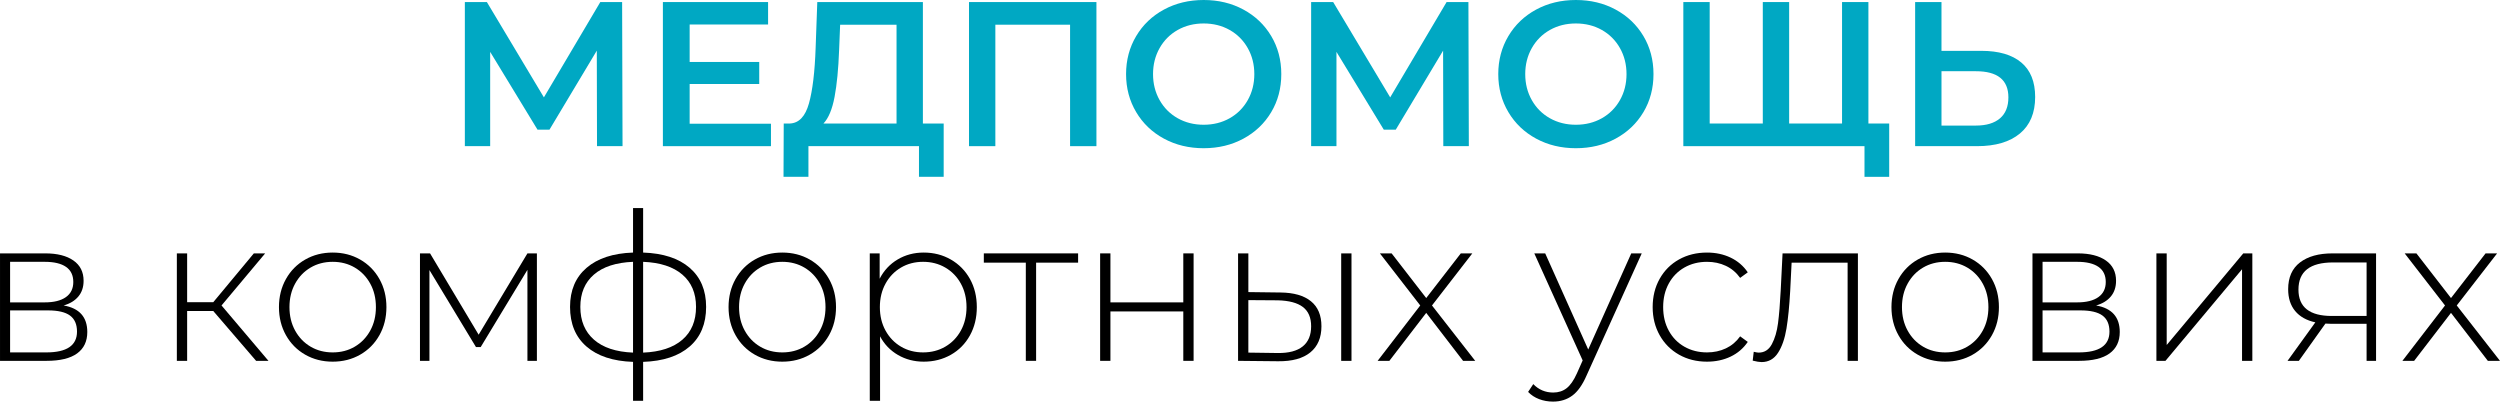 <?xml version="1.0" encoding="UTF-8"?> <svg xmlns="http://www.w3.org/2000/svg" xmlns:xlink="http://www.w3.org/1999/xlink" xmlns:xodm="http://www.corel.com/coreldraw/odm/2003" xml:space="preserve" width="185.756mm" height="29.84mm" version="1.1" style="shape-rendering:geometricPrecision; text-rendering:geometricPrecision; image-rendering:optimizeQuality; fill-rule:evenodd; clip-rule:evenodd" viewBox="0 0 18778.08 3016.56"> <defs> <style type="text/css"> .fil1 {fill:black;fill-rule:nonzero} .fil0 {fill:#00A8C3;fill-rule:nonzero} </style> </defs> <g id="Слой_x0020_1">  <polygon class="fil0" points="4484.24,1097.86 4482.69,380.38 4127.05,974.16 4037.36,974.16 3681.71,389.66 3681.71,1097.86 3491.52,1097.86 3491.52,15.46 3656.98,15.46 4085.3,731.39 4508.98,15.46 4672.88,15.46 4675.98,1097.86 "></polygon> <polygon id="_1" class="fil0" points="5790.85,929.31 5790.85,1097.86 4979.04,1097.86 4979.04,15.46 5769.2,15.46 5769.2,184 5180.06,184 5180.06,465.43 5702.71,465.43 5702.71,630.88 5180.06,630.88 5180.06,929.31 "></polygon> <path id="_2" class="fil0" d="M7088.18 927.77l0 400.49 -185.55 0 0 -230.39 -830.35 0 0 230.39 -187.11 0 1.55 -400.49 46.39 0c68.04,-3.09 115.72,-53.35 143.03,-150.76 27.31,-97.42 44.08,-236.84 50.25,-418.27l12.37 -343.28 793.24 0 0 912.31 156.17 0zm-785.51 -550.48c-5.16,140.2 -16.5,256.94 -34.02,350.24 -17.53,93.29 -45.36,160.04 -83.5,200.24l548.93 0 0 -742.21 -423.68 0 -7.73 191.74z"></path> <polygon id="_3" class="fil0" points="8235.52,15.46 8235.52,1097.86 8037.6,1097.86 8037.6,185.55 7476.29,185.55 7476.29,1097.86 7278.37,1097.86 7278.37,15.46 "></polygon> <path id="_4" class="fil0" d="M9041.14 1113.33c-110.31,0 -209.78,-23.97 -298.44,-71.91 -88.66,-47.94 -158.24,-114.42 -208.75,-199.47 -50.5,-85.05 -75.77,-180.14 -75.77,-285.29 0,-105.15 25.26,-200.25 75.77,-285.3 50.51,-85.05 120.1,-151.53 208.75,-199.47 88.66,-47.93 188.13,-71.9 298.44,-71.9 110.3,0 209.77,23.97 298.43,71.9 88.66,47.94 158.24,114.17 208.75,198.7 50.5,84.53 75.77,179.88 75.77,286.06 0,106.17 -25.26,201.53 -75.77,286.05 -50.51,84.53 -120.1,150.77 -208.75,198.7 -88.66,47.94 -188.13,71.91 -298.43,71.91zm0 -176.28c72.16,0 137.1,-16.24 194.83,-48.71 57.72,-32.47 103.08,-77.83 136.07,-136.08 32.99,-58.24 49.48,-123.44 49.48,-195.6 0,-72.17 -16.5,-137.36 -49.48,-195.61 -32.99,-58.24 -78.34,-103.6 -136.07,-136.07 -57.73,-32.48 -122.67,-48.72 -194.83,-48.72 -72.17,0 -137.11,16.24 -194.84,48.72 -57.72,32.47 -103.08,77.83 -136.07,136.07 -32.99,58.25 -49.48,123.44 -49.48,195.61 0,72.16 16.5,137.36 49.48,195.6 32.99,58.25 78.34,103.61 136.07,136.08 57.73,32.47 122.67,48.71 194.84,48.71z"></path> <polygon id="_5" class="fil0" points="10841.01,1097.86 10839.46,380.38 10483.82,974.16 10394.13,974.16 10038.49,389.66 10038.49,1097.86 9848.29,1097.86 9848.29,15.46 10013.75,15.46 10442.07,731.39 10865.75,15.46 11029.65,15.46 11032.75,1097.86 "></polygon> <path id="_6" class="fil0" d="M11836.82 1113.33c-110.31,0 -209.78,-23.97 -298.44,-71.91 -88.66,-47.94 -158.24,-114.42 -208.75,-199.47 -50.5,-85.05 -75.77,-180.14 -75.77,-285.29 0,-105.15 25.26,-200.25 75.77,-285.3 50.51,-85.05 120.1,-151.53 208.75,-199.47 88.66,-47.93 188.13,-71.9 298.44,-71.9 110.3,0 209.77,23.97 298.43,71.9 88.66,47.94 158.24,114.17 208.75,198.7 50.5,84.53 75.77,179.88 75.77,286.06 0,106.17 -25.26,201.53 -75.77,286.05 -50.51,84.53 -120.1,150.77 -208.75,198.7 -88.66,47.94 -188.13,71.91 -298.43,71.91zm0 -176.28c72.16,0 137.1,-16.24 194.83,-48.71 57.72,-32.47 103.08,-77.83 136.07,-136.08 32.99,-58.24 49.48,-123.44 49.48,-195.6 0,-72.17 -16.5,-137.36 -49.48,-195.61 -32.99,-58.24 -78.34,-103.6 -136.07,-136.07 -57.73,-32.48 -122.67,-48.72 -194.83,-48.72 -72.17,0 -137.11,16.24 -194.84,48.72 -57.72,32.47 -103.08,77.83 -136.07,136.07 -32.99,58.25 -49.48,123.44 -49.48,195.61 0,72.16 16.5,137.36 49.48,195.6 32.99,58.25 78.34,103.61 136.07,136.08 57.73,32.47 122.67,48.71 194.84,48.71z"></path> <path id="_7" class="fil0" d="M14034.08 15.46l0 1082.4 -1390.11 0 0 -1082.4 197.92 0 0 912.31 398.94 0 0 -912.31 197.92 0 0 912.31 397.4 0 0 -912.31 197.92 0zm156.17 912.31l0 400.49 -185.55 0 0 -230.39 -173.19 0 0 -170.09 358.74 0z"></path> <path id="_8" class="fil0" d="M14883 381.93c129.88,0 229.62,29.12 299.21,87.36 69.58,58.25 104.37,144.58 104.37,259 0,119.58 -38.14,211.07 -114.42,274.47 -76.28,63.39 -183.49,95.1 -321.63,95.1l-465.43 0 0 -1082.4 197.92 0 0 366.47 299.99 0zm-41.75 561.3c78.34,0 138.65,-18.04 180.91,-54.12 42.27,-36.08 63.39,-88.65 63.39,-157.72 0,-130.91 -81.43,-196.38 -244.3,-196.38l-258.23 0 0 408.22 258.23 0z"></path> <path class="fil1" d="M477.8 2294.44c118.55,20.62 177.82,87.11 177.82,199.47 0,70.11 -25.52,123.7 -76.54,160.81 -51.03,37.11 -127.58,55.67 -229.63,55.67l-349.46 0 0 -807.16 340.18 0c89.69,0 160.05,17.78 211.07,53.36 51.03,35.56 76.55,86.33 76.55,152.3 0,47.42 -13.14,86.85 -39.44,118.3 -26.28,31.44 -63.13,53.86 -110.55,67.26zm-402.04 -23.19l259.77 0c69.07,0 122.16,-13.14 159.27,-39.43 37.11,-26.29 55.67,-64.17 55.67,-113.66 0,-50.51 -18.3,-88.39 -54.89,-113.66 -36.59,-25.25 -89.94,-37.88 -160.05,-37.88l-259.77 0 0 304.61zm272.14 375.75c153.6,0 230.39,-52.06 230.39,-156.17 0,-54.64 -17.52,-94.84 -52.57,-120.61 -35.06,-25.78 -90.2,-38.66 -165.45,-38.66l-284.52 0 0 315.44 272.14 0z"></path> <polygon id="_1_0" class="fil1" points="1601.96,2336.19 1405.58,2336.19 1405.58,2710.4 1328.26,2710.4 1328.26,1903.23 1405.58,1903.23 1405.58,2269.71 1601.96,2269.71 1906.57,1903.23 1991.62,1903.23 1663.8,2294.44 2016.35,2710.4 1923.58,2710.4 "></polygon> <path id="_2_1" class="fil1" d="M2498.81 2716.59c-76.28,0 -145.09,-17.53 -206.44,-52.58 -61.33,-35.05 -109.52,-83.75 -144.57,-146.13 -35.06,-62.36 -52.58,-132.72 -52.58,-211.07 0,-78.34 17.52,-148.7 52.58,-211.07 35.05,-62.36 83.24,-111.08 144.57,-146.13 61.34,-35.05 130.15,-52.57 206.44,-52.57 76.28,0 145.09,17.52 206.43,52.57 61.33,35.05 109.53,83.76 144.58,146.13 35.05,62.36 52.57,132.72 52.57,211.07 0,78.34 -17.52,148.7 -52.57,211.07 -35.05,62.37 -83.25,111.08 -144.58,146.13 -61.33,35.05 -130.14,52.58 -206.43,52.58zm0 -69.58c61.85,0 117.25,-14.44 166.22,-43.3 48.97,-28.87 87.62,-69.07 115.97,-120.61 28.35,-51.55 42.52,-110.3 42.52,-176.28 0,-65.97 -14.17,-124.74 -42.52,-176.27 -28.35,-51.55 -67,-91.75 -115.97,-120.61 -48.97,-28.87 -104.38,-43.3 -166.22,-43.3 -61.86,0 -117.26,14.43 -166.23,43.3 -48.96,28.86 -87.61,69.06 -115.97,120.61 -28.35,51.54 -42.52,110.3 -42.52,176.27 0,65.98 14.17,124.74 42.52,176.28 28.36,51.54 67.01,91.74 115.97,120.61 48.97,28.86 104.38,43.3 166.23,43.3z"></path> <polygon id="_3_2" class="fil1" points="4032.72,1903.23 4032.72,2710.4 3961.58,2710.4 3961.58,2026.94 3610.58,2606.8 3575.01,2606.8 3225.55,2028.49 3225.55,2710.4 3154.43,2710.4 3154.43,1903.23 3230.19,1903.23 3595.12,2514.02 3961.58,1903.23 "></polygon> <path id="_4_3" class="fil1" d="M5303.76 2305.27c0,126.8 -41.23,226.02 -123.7,297.66 -82.47,71.64 -198.96,110.05 -349.46,115.2l0 292.24 -75.77 0 0 -292.24c-150.5,-5.16 -266.99,-43.56 -349.46,-115.2 -82.47,-71.64 -123.7,-170.86 -123.7,-297.66 0,-124.74 41.49,-222.66 124.47,-293.79 82.98,-71.14 199.22,-109.28 348.69,-114.42l0 -334 75.77 0 0 334c150.5,5.15 266.99,43.29 349.46,114.42 82.47,71.13 123.7,169.05 123.7,293.79zm-944.78 0c0,104.12 34.02,186.08 102.05,245.86 68.04,59.79 165.97,92.26 293.8,97.42l0 -681.91c-127.83,5.16 -225.75,37.11 -293.8,95.86 -68.03,58.76 -102.05,139.69 -102.05,242.77zm471.62 343.28c127.83,-5.16 226.02,-37.37 294.57,-96.65 68.55,-59.27 102.83,-141.48 102.83,-246.63 0,-103.08 -34.28,-184 -102.83,-242.77 -68.55,-58.75 -166.74,-90.71 -294.57,-95.86l0 681.91z"></path> <path id="_5_4" class="fil1" d="M5875.89 2716.59c-76.28,0 -145.09,-17.53 -206.44,-52.58 -61.33,-35.05 -109.52,-83.75 -144.57,-146.13 -35.06,-62.36 -52.58,-132.72 -52.58,-211.07 0,-78.34 17.52,-148.7 52.58,-211.07 35.05,-62.36 83.24,-111.08 144.57,-146.13 61.34,-35.05 130.15,-52.57 206.44,-52.57 76.28,0 145.09,17.52 206.43,52.57 61.33,35.05 109.53,83.76 144.58,146.13 35.05,62.36 52.57,132.72 52.57,211.07 0,78.34 -17.52,148.7 -52.57,211.07 -35.05,62.37 -83.25,111.08 -144.58,146.13 -61.33,35.05 -130.14,52.58 -206.43,52.58zm0 -69.58c61.85,0 117.25,-14.44 166.22,-43.3 48.97,-28.87 87.62,-69.07 115.97,-120.61 28.35,-51.55 42.52,-110.3 42.52,-176.28 0,-65.97 -14.17,-124.74 -42.52,-176.27 -28.35,-51.55 -67,-91.75 -115.97,-120.61 -48.97,-28.87 -104.38,-43.3 -166.22,-43.3 -61.86,0 -117.26,14.43 -166.23,43.3 -48.96,28.86 -87.61,69.06 -115.97,120.61 -28.35,51.54 -42.52,110.3 -42.52,176.27 0,65.98 14.17,124.74 42.52,176.28 28.36,51.54 67.01,91.74 115.97,120.61 48.97,28.86 104.38,43.3 166.23,43.3z"></path> <path id="_6_5" class="fil1" d="M6938.18 1897.06c75.25,0 143.29,17.52 204.1,52.57 60.83,35.05 108.5,83.5 143.03,145.36 34.53,61.85 51.8,132.46 51.8,211.83 0,79.38 -17.27,150.25 -51.8,212.61 -34.53,62.37 -82.21,110.83 -143.03,145.36 -60.82,34.53 -128.85,51.8 -204.1,51.8 -71.14,0 -135.56,-16.75 -193.29,-50.25 -57.72,-33.51 -102.57,-80.15 -134.52,-139.94l0 483.98 -77.31 0 0 -1107.14 74.22 0 0 190.2c31.95,-61.86 77.05,-110.05 135.3,-144.58 58.24,-34.53 123.44,-51.8 195.61,-51.8zm-4.64 749.95c61.85,0 117.52,-14.44 166.99,-43.3 49.48,-28.87 88.4,-69.07 116.75,-120.61 28.35,-51.55 42.52,-110.3 42.52,-176.28 0,-65.97 -14.17,-124.74 -42.52,-176.27 -28.35,-51.55 -67.27,-91.75 -116.75,-120.61 -49.47,-28.87 -105.14,-43.3 -166.99,-43.3 -61.86,0 -117.26,14.43 -166.23,43.3 -48.96,28.86 -87.61,69.06 -115.97,120.61 -28.35,51.54 -42.52,110.3 -42.52,176.27 0,65.98 14.17,124.74 42.52,176.28 28.36,51.54 67.01,91.74 115.97,120.61 48.97,28.86 104.38,43.3 166.23,43.3z"></path> <polygon id="_7_6" class="fil1" points="8097.89,1972.83 7782.45,1972.83 7782.45,2710.4 7705.13,2710.4 7705.13,1972.83 7389.69,1972.83 7389.69,1903.23 8097.89,1903.23 "></polygon> <polygon id="_8_7" class="fil1" points="8263.34,1903.23 8340.66,1903.23 8340.66,2271.25 8888.04,2271.25 8888.04,1903.23 8965.35,1903.23 8965.35,2710.4 8888.04,2710.4 8888.04,2339.29 8340.66,2339.29 8340.66,2710.4 8263.34,2710.4 "></polygon> <path id="_9" class="fil1" d="M9617.89 2197.03c99.99,1.03 176.27,22.94 228.85,65.72 52.58,42.78 78.86,105.41 78.86,187.88 0,85.55 -27.83,151.02 -83.5,196.38 -55.66,45.35 -136.07,67.52 -241.22,66.49l-301.52 -3.09 0 -807.16 77.31 0 0 290.7 241.22 3.09zm456.15 -293.8l77.31 0 0 807.16 -77.31 0 0 -807.16zm-476.26 748.4c82.47,1.03 144.84,-15.46 187.11,-49.47 42.26,-34.02 63.39,-84.53 63.39,-151.53 0,-64.95 -20.62,-113.14 -61.85,-144.58 -41.23,-31.45 -104.12,-48.2 -188.65,-50.26l-221.11 -1.54 0 394.3 221.11 3.08z"></path> <polygon id="_10" class="fil1" points="10989.44,2710.4 10712.66,2350.11 10435.87,2710.4 10347.73,2710.4 10667.81,2294.44 10364.74,1903.23 10452.88,1903.23 10712.66,2238.78 10972.43,1903.23 11059.02,1903.23 10755.95,2294.44 11080.67,2710.4 "></polygon> <path id="_11" class="fil1" d="M12331.61 1903.23l-414.4 916.95c-30.93,71.13 -66.75,121.64 -107.47,151.53 -40.72,29.9 -88.91,44.84 -144.58,44.84 -37.11,0 -71.91,-6.19 -104.38,-18.55 -32.47,-12.37 -60.05,-30.41 -82.72,-54.12l38.66 -58.75c41.23,42.27 91.22,63.39 149.99,63.39 39.17,0 72.67,-10.83 100.5,-32.47 27.84,-21.65 53.61,-58.76 77.31,-111.33l43.3 -97.42 -363.37 -804.07 81.95 0 323.17 722.12 323.18 -722.12 78.86 0z"></path> <path id="_12" class="fil1" d="M12821.79 2716.59c-78.34,0 -148.45,-17.53 -210.3,-52.58 -61.86,-35.05 -110.3,-83.75 -145.35,-146.13 -35.06,-62.36 -52.58,-132.72 -52.58,-211.07 0,-79.38 17.52,-150.25 52.58,-212.61 35.05,-62.36 83.49,-110.82 145.35,-145.35 61.85,-34.53 131.95,-51.8 210.3,-51.8 64.94,0 123.96,12.63 177.05,37.88 53.08,25.25 96.13,62.11 129.11,110.56l-57.22 41.75c-28.86,-40.2 -64.69,-70.36 -107.47,-90.46 -42.77,-20.11 -89.94,-30.16 -141.48,-30.16 -62.89,0 -119.33,14.17 -169.33,42.52 -49.99,28.35 -89.16,68.3 -117.52,119.84 -28.35,51.54 -42.52,110.82 -42.52,177.82 0,67 14.17,126.28 42.52,177.83 28.36,51.54 67.53,91.49 117.52,119.83 50,28.35 106.44,42.53 169.33,42.53 51.54,0 98.7,-10.06 141.48,-30.16 42.78,-20.11 78.61,-50.25 107.47,-90.46l57.22 41.75c-32.99,48.44 -76.03,85.3 -129.11,110.55 -53.09,25.26 -112.11,37.89 -177.05,37.89z"></path> <path id="_13" class="fil1" d="M13955.21 1903.23l0 807.16 -77.31 0 0 -737.57 -420.6 0 -10.82 214.93c-6.19,111.33 -15.47,204.63 -27.84,279.88 -12.36,75.25 -33.5,136.08 -63.39,182.47 -29.89,46.38 -71.13,69.58 -123.7,69.58 -15.46,0 -37.63,-3.61 -66.49,-10.83l7.73 -66.49c16.49,4.12 28.86,6.19 37.11,6.19 43.3,0 76.28,-21.14 98.96,-63.4 22.68,-42.27 38.14,-94.83 46.39,-157.72 8.25,-62.88 14.95,-144.83 20.11,-245.86l13.91 -278.33 565.94 0z"></path> <path id="_14" class="fil1" d="M14610.84 2716.59c-76.28,0 -145.09,-17.53 -206.44,-52.58 -61.33,-35.05 -109.52,-83.75 -144.57,-146.13 -35.06,-62.36 -52.58,-132.72 -52.58,-211.07 0,-78.34 17.52,-148.7 52.58,-211.07 35.05,-62.36 83.24,-111.08 144.57,-146.13 61.34,-35.05 130.15,-52.57 206.44,-52.57 76.28,0 145.09,17.52 206.43,52.57 61.33,35.05 109.53,83.76 144.58,146.13 35.05,62.36 52.57,132.72 52.57,211.07 0,78.34 -17.52,148.7 -52.57,211.07 -35.05,62.37 -83.25,111.08 -144.58,146.13 -61.33,35.05 -130.14,52.58 -206.43,52.58zm0 -69.58c61.85,0 117.25,-14.44 166.22,-43.3 48.97,-28.87 87.62,-69.07 115.97,-120.61 28.35,-51.55 42.52,-110.3 42.52,-176.28 0,-65.97 -14.17,-124.74 -42.52,-176.27 -28.35,-51.55 -67,-91.75 -115.97,-120.61 -48.97,-28.87 -104.38,-43.3 -166.22,-43.3 -61.86,0 -117.26,14.43 -166.23,43.3 -48.96,28.86 -87.61,69.06 -115.97,120.61 -28.35,51.54 -42.52,110.3 -42.52,176.27 0,65.98 14.17,124.74 42.52,176.28 28.36,51.54 67.01,91.74 115.97,120.61 48.97,28.86 104.38,43.3 166.23,43.3z"></path> <path id="_15" class="fil1" d="M15744.27 2294.44c118.55,20.62 177.82,87.11 177.82,199.47 0,70.11 -25.52,123.7 -76.54,160.81 -51.03,37.11 -127.58,55.67 -229.63,55.67l-349.46 0 0 -807.16 340.18 0c89.69,0 160.05,17.78 211.07,53.36 51.03,35.56 76.55,86.33 76.55,152.3 0,47.42 -13.14,86.85 -39.44,118.3 -26.28,31.44 -63.13,53.86 -110.55,67.26zm-402.04 -23.19l259.77 0c69.07,0 122.16,-13.14 159.27,-39.43 37.11,-26.29 55.67,-64.17 55.67,-113.66 0,-50.51 -18.3,-88.39 -54.89,-113.66 -36.59,-25.25 -89.94,-37.88 -160.05,-37.88l-259.77 0 0 304.61zm272.14 375.75c153.6,0 230.39,-52.06 230.39,-156.17 0,-54.64 -17.52,-94.84 -52.57,-120.61 -35.06,-25.78 -90.2,-38.66 -165.45,-38.66l-284.52 0 0 315.44 272.14 0z"></path> <polygon id="_16" class="fil1" points="16197.33,1903.23 16274.65,1903.23 16274.65,2591.34 16849.86,1903.23 16917.9,1903.23 16917.9,2710.4 16840.59,2710.4 16840.59,2022.3 16265.37,2710.4 16197.33,2710.4 "></polygon> <path id="_17" class="fil1" d="M17847.22 1903.23l0 807.16 -71.13 0 0 -278.33 -269.06 0c-18.55,0 -31.95,-0.52 -40.2,-1.55l-199.47 279.88 -85.04 0 208.74 -289.16c-65.97,-14.43 -116.49,-42.78 -151.53,-85.05 -35.05,-42.26 -52.58,-96.89 -52.58,-163.9 0,-88.66 29.64,-155.66 88.92,-201.02 59.27,-45.36 140.45,-68.04 243.54,-68.04l327.82 0zm-582.96 272.14c0,131.95 83.5,197.93 250.5,197.93l261.33 0 0 -402.04 -252.05 0c-173.19,0 -259.78,68.03 -259.78,204.1z"></path> <polygon id="_18" class="fil1" points="18686.85,2710.4 18410.07,2350.11 18133.28,2710.4 18045.14,2710.4 18365.22,2294.44 18062.15,1903.23 18150.29,1903.23 18410.07,2238.78 18669.84,1903.23 18756.43,1903.23 18453.36,2294.44 18778.08,2710.4 "></polygon> </g> </svg> 